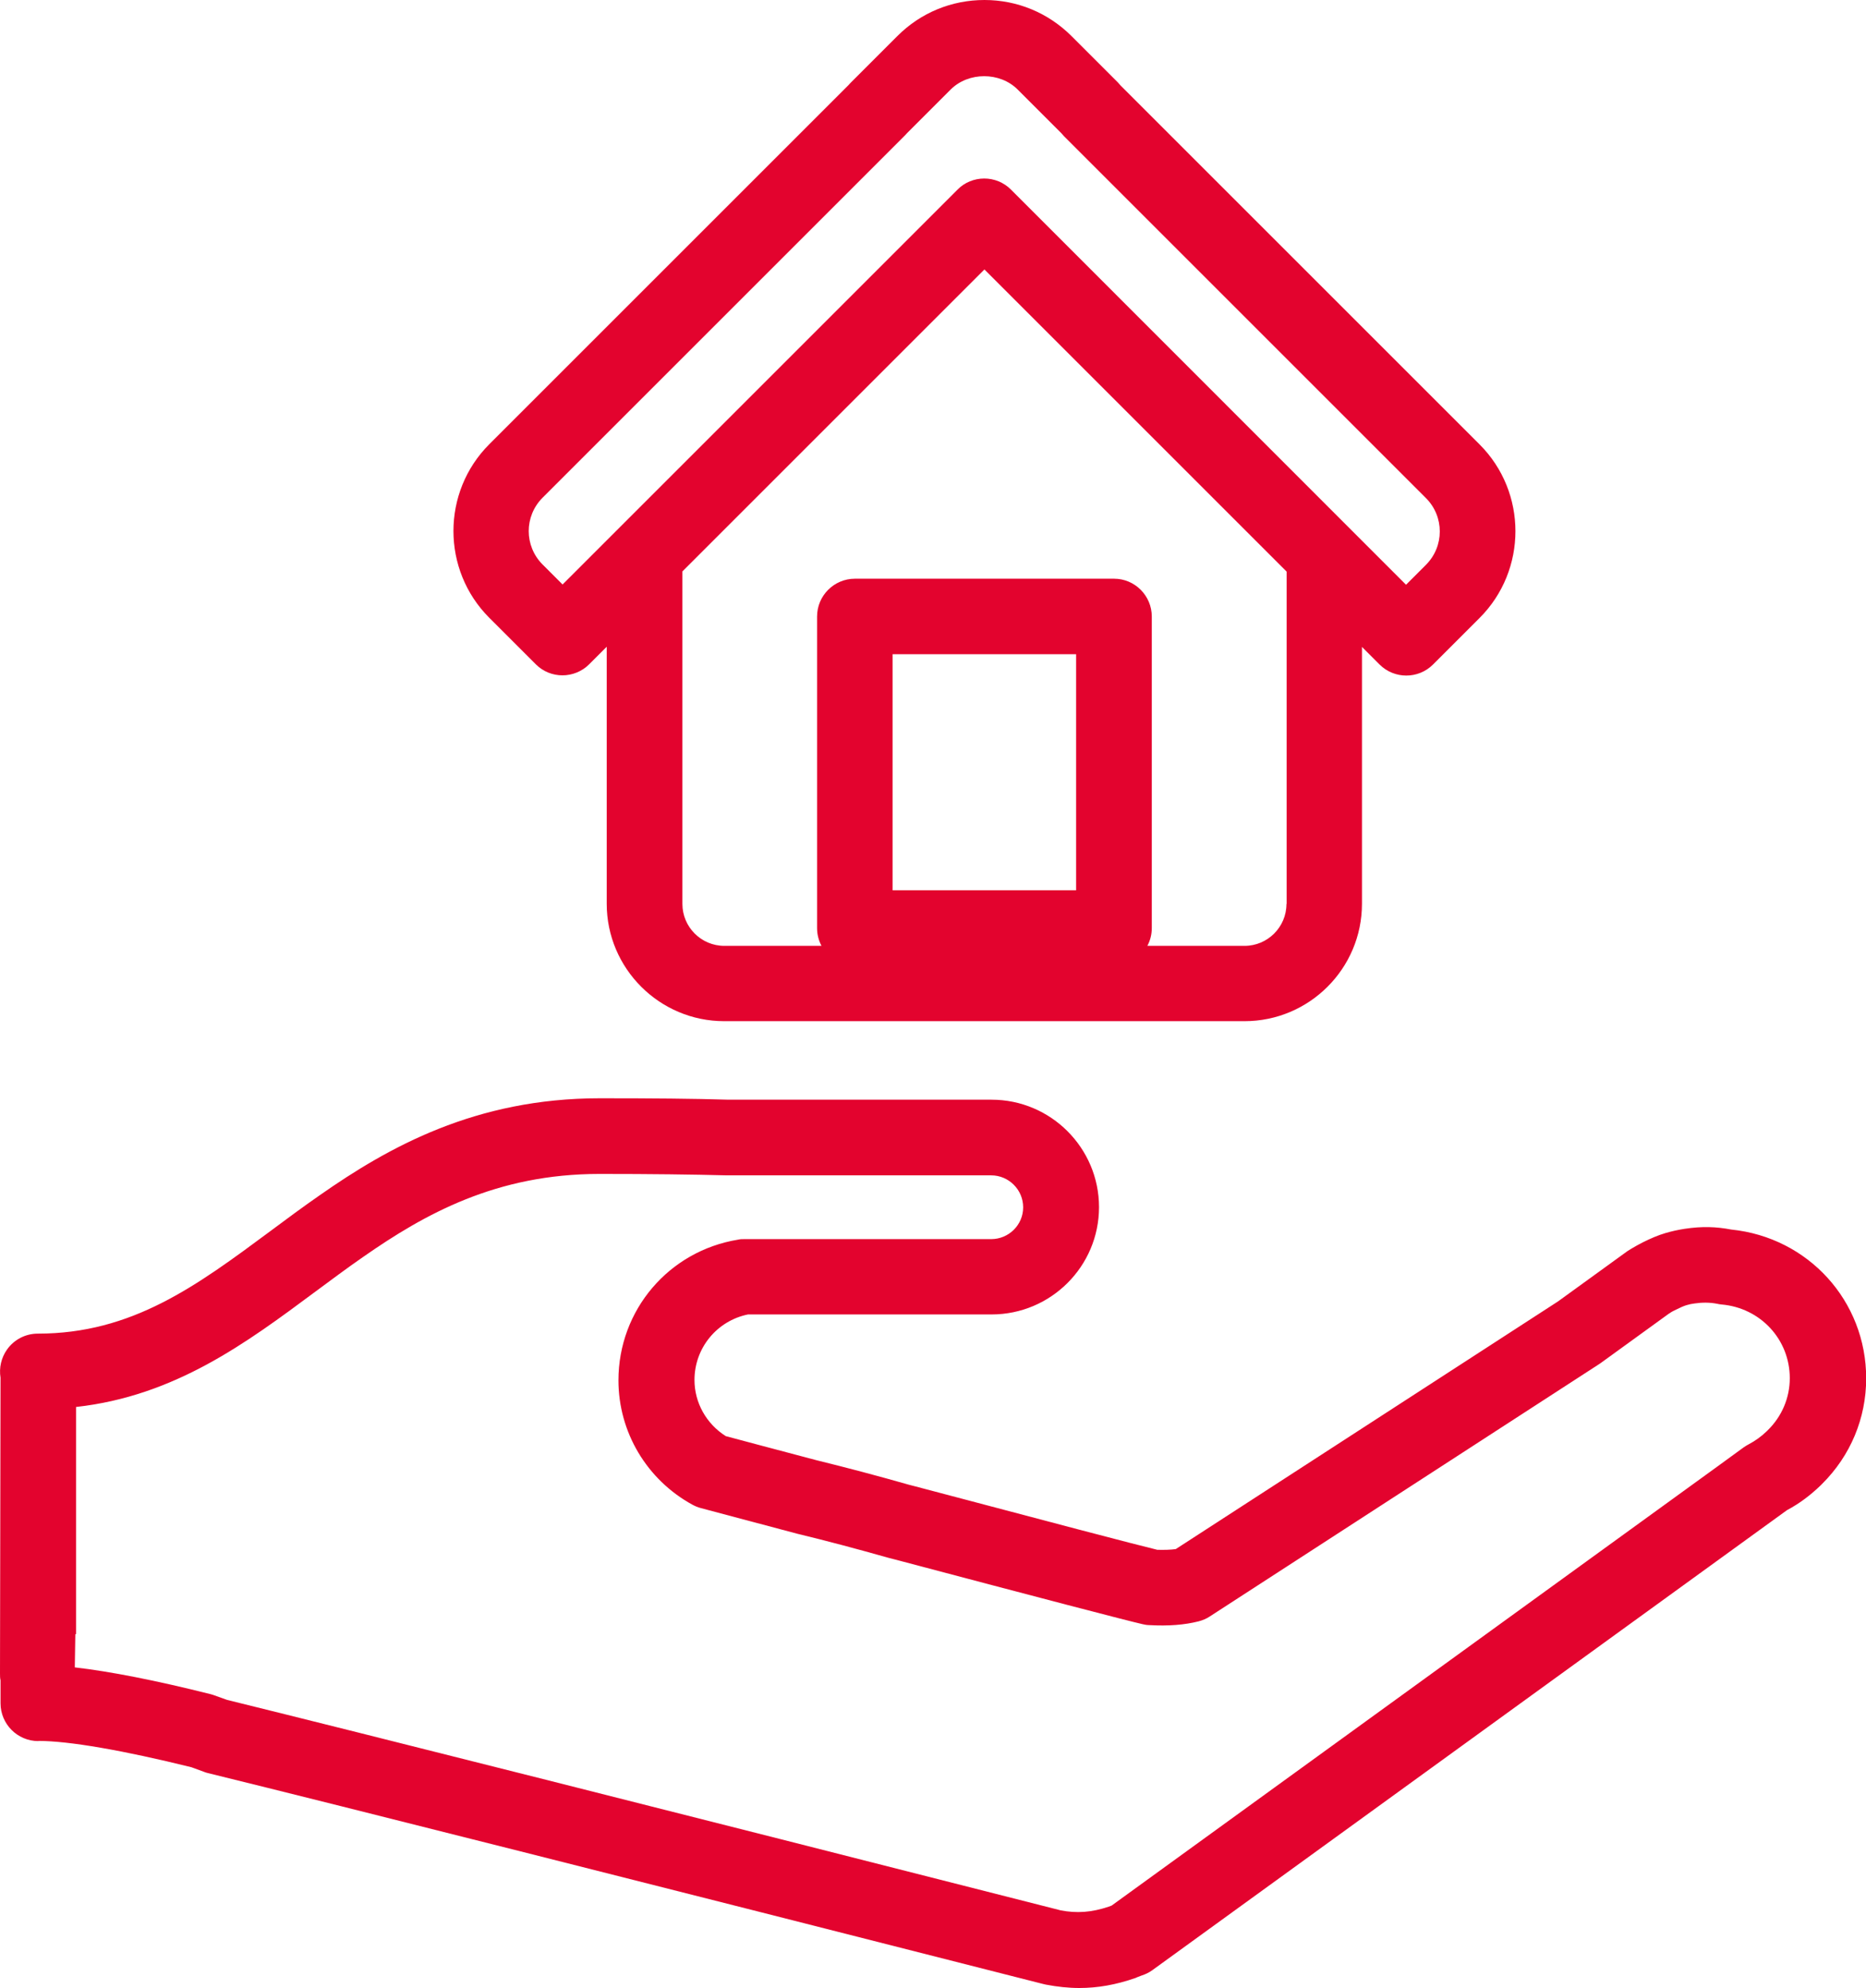 <?xml version="1.0" encoding="UTF-8"?> <svg xmlns="http://www.w3.org/2000/svg" id="Camada_2" data-name="Camada 2" viewBox="0 0 105.03 111.92"><defs><style> .cls-1 { fill: #e3032e; stroke-width: 0px; } </style></defs><g id="Camada_1-2" data-name="Camada 1"><g><path class="cls-1" d="m2.16,98.01c1.72,0,4.77.53,8.61,1.48l.71.26c.07.03.14.05.22.07,8.01,1.97,24.22,6.07,46.88,11.84l.16.04s.09.02.13.03c.63.12,1.27.19,1.88.19,1.03,0,2.06-.18,3.15-.56.03-.01.06-.02.09-.04l.26-.1c.22-.07.43-.17.62-.31l35.71-25.89c.68-.36,1.31-.83,1.89-1.39.03-.03.06-.06.09-.09,1.6-1.59,2.48-3.7,2.48-5.94,0-4.36-3.26-7.94-7.6-8.38-.83-.16-1.64-.19-2.62-.04-.39.06-.74.14-1.08.24-.41.12-.83.3-1.27.52-.21.11-.44.23-.65.36-.07.04-.14.09-.21.13l-3.92,2.84-21.51,13.94c-.29.04-.63.05-1.04.04-1.28-.31-5.85-1.51-13.62-3.57l-.35-.09c-1.75-.5-3.53-.97-5.24-1.39-2.41-.64-4.31-1.14-5.08-1.35-1.09-.69-1.76-1.88-1.76-3.16,0-1.8,1.26-3.33,3.01-3.69h13.71c3.34,0,6.05-2.71,6.05-6.04s-2.71-6.05-6.05-6.05h-14.8c-1.91-.06-4.3-.08-7.25-.08-7,0-11.89,2.75-15.75,5.45-.95.66-1.87,1.34-2.78,2.02-4.18,3.1-7.79,5.78-13.1,5.78-.69,0-1.33.33-1.73.89-.33.46-.46,1.04-.37,1.59L0,94.21c0,.13,0,.26.03.39v1.29c0,1.17.95,2.13,2.13,2.13Zm2.12-6v-12.8c5.57-.62,9.58-3.6,13.48-6.5.88-.65,1.76-1.31,2.67-1.94,3.48-2.43,7.51-4.68,13.31-4.68,2.9,0,5.25.03,7.18.08h14.87c.99,0,1.8.81,1.8,1.8s-.81,1.79-1.8,1.79h-13.9c-.12,0-.23,0-.35.03-3.9.64-6.73,3.97-6.73,7.92,0,2.91,1.59,5.59,4.16,7,.15.08.31.15.47.19.44.12,2.57.68,5.41,1.44,1.7.41,3.42.87,5.15,1.36l.39.1c8.38,2.22,12.93,3.41,13.93,3.64.12.03.25.05.37.05,1.07.06,1.98-.01,2.77-.21.23-.06.45-.15.64-.28l21.89-14.19s.06-.04.09-.06l3.85-2.79s.04-.02.05-.03c.11-.08.23-.14.36-.2.24-.12.42-.2.58-.25.16-.05.31-.08.48-.1.41-.06.85-.06,1.25.02.08.02.16.03.25.04,2.19.19,3.84,1.97,3.84,4.15,0,1.1-.44,2.15-1.25,2.94-.01.01-.03.03-.04.04-.32.31-.66.55-1.02.74-.1.05-.19.11-.28.17l-1.51,1.1-34.07,24.7c-.05.02-.11.04-.16.06-.98.33-1.8.38-2.71.21l-.11-.03c-22.58-5.75-38.75-9.83-46.81-11.82l-.7-.25c-.07-.03-.15-.05-.22-.07-3.1-.78-5.66-1.28-7.65-1.51l.03-1.88Z"></path><path class="cls-1" d="m40.76,57.49h29.29c3.64,0,6.61-2.96,6.61-6.61v-14.46l.99.99c.83.83,2.18.83,3.01,0l2.62-2.62h0c2.69-2.69,2.69-7.08,0-9.77L63.07,4.81c-.05-.06-.1-.11-.15-.17l-2.62-2.62c-1.31-1.3-3.04-2.02-4.89-2.02s-3.59.72-4.89,2.02l-2.62,2.62s-.1.1-.14.15l-20.22,20.22c-2.69,2.69-2.69,7.08,0,9.77l2.62,2.62c.42.42.96.62,1.5.62s1.09-.21,1.5-.62l.99-.99v14.47c0,3.64,2.97,6.61,6.61,6.61Zm19.81-7.37h-10.33v-13.29h10.33v13.29Zm11.84.77c0,1.3-1.06,2.36-2.36,2.36h-5.47c.16-.3.25-.64.25-1v-17.54c0-1.17-.95-2.13-2.12-2.13h-14.59c-1.17,0-2.13.95-2.13,2.13v17.54c0,.36.09.7.25,1h-5.47c-1.3,0-2.36-1.06-2.36-2.36v-18.72l17-17,10.86,10.86h0l6.15,6.15v18.72Zm-40.75-17.99l-1.12-1.12c-1.04-1.04-1.04-2.72,0-3.76L50.9,7.66c.05-.05.1-.1.14-.15l2.47-2.47c1-1,2.77-1,3.77,0l2.46,2.46c.05.06.1.11.15.17l20.37,20.37c1.04,1.04,1.04,2.72,0,3.76l-1.12,1.12-22.24-22.25c-.4-.4-.94-.62-1.5-.62s-1.11.22-1.5.62l-22.24,22.24Z"></path></g></g></svg> 